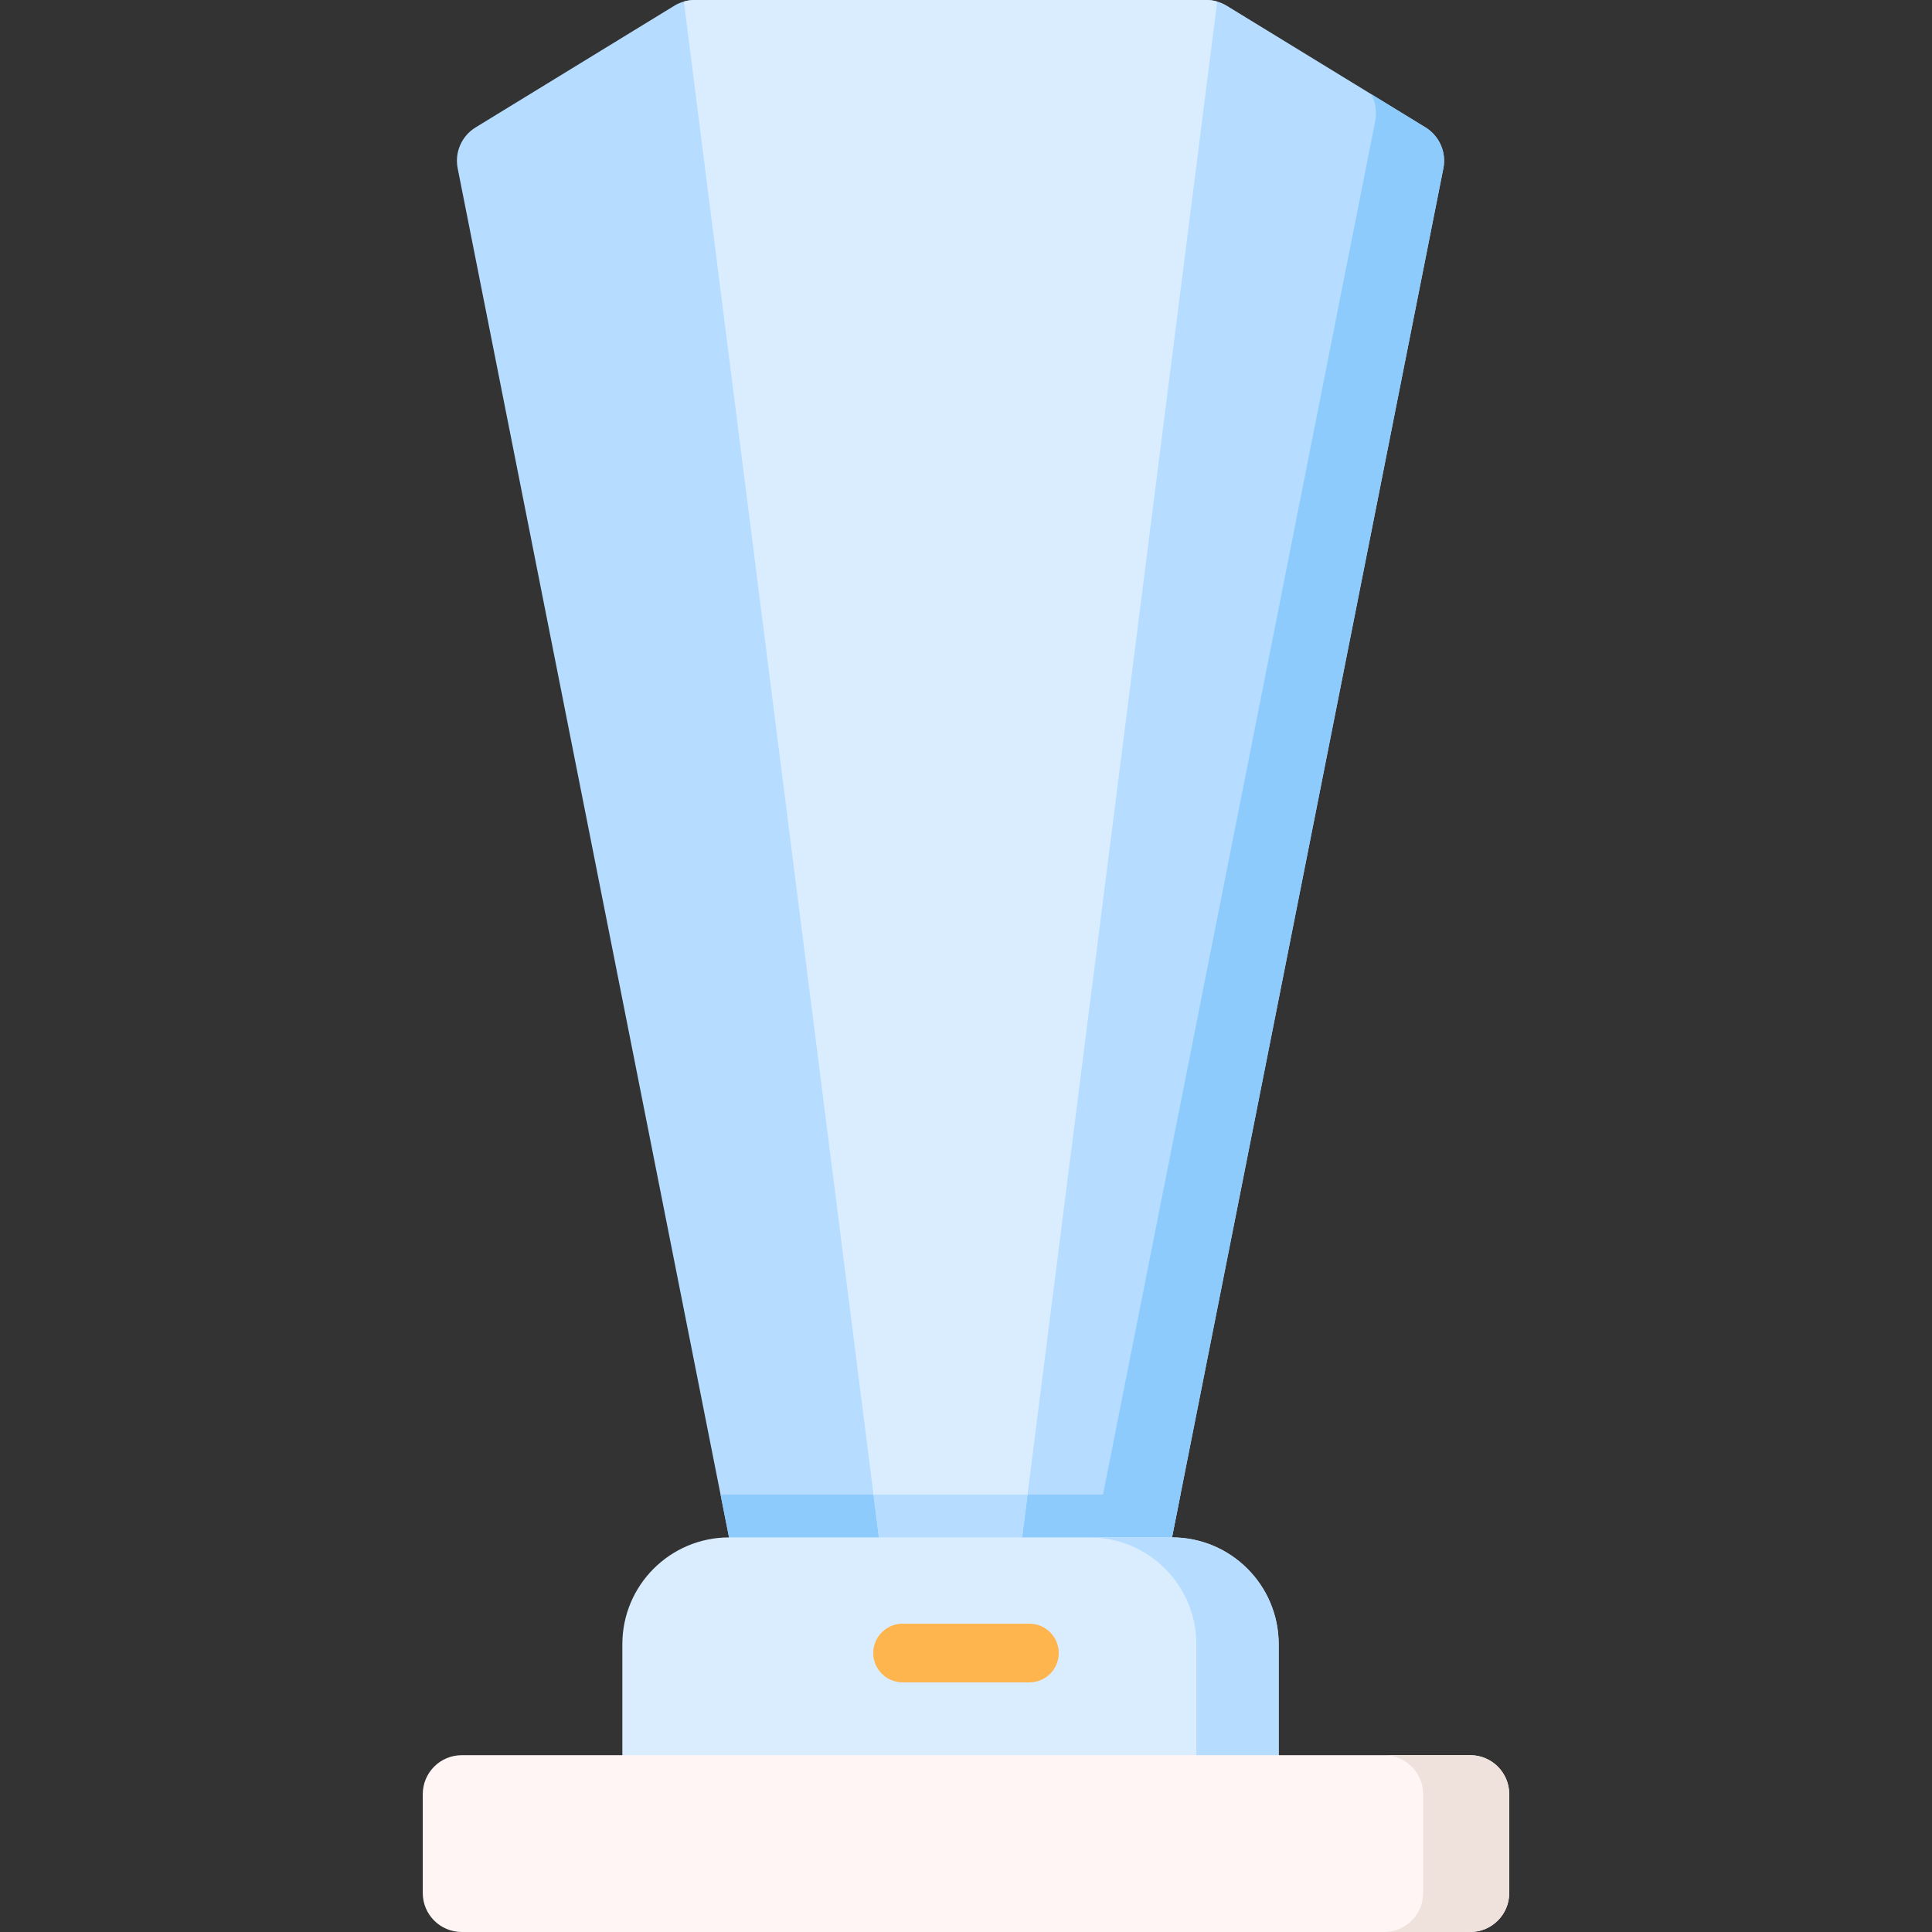 <?xml version="1.0" encoding="iso-8859-1"?>
<svg height="800px" width="800px" version="1.1" id="Capa_1" xmlns="http://www.w3.org/2000/svg" xmlns:xlink="http://www.w3.org/1999/xlink" 
	 viewBox="0 0 512 512" xml:space="preserve">
<rect x="0" y="0" width="512" height="512" fill="#333333" stroke="none"/>
<g>
	<path style="fill:#B6DCFF;" d="M205.484,0l35.695,420.825h-36.835c-4.933,0-9.172-3.482-10.136-8.312l-3.244-16.386l-69.68-351.539
		c-0.84-4.239,1.057-8.551,4.747-10.82l52.661-32.244c0.788-0.487,1.648-0.86,2.539-1.109c0.922-0.28,1.876-0.415,2.85-0.415
		H205.484z"/>
	<path style="fill:#B6DCFF;" d="M382.508,44.588l-69.68,351.539l-3.244,16.386c-0.954,4.83-5.203,8.312-10.136,8.312h-36.835
		L298.318,0h21.392c0.974,0,1.938,0.135,2.871,0.415c0.881,0.249,1.731,0.622,2.529,1.109l52.661,32.244
		C381.45,36.037,383.347,40.348,382.508,44.588z"/>
	<path style="fill:#8ECBFD;" d="M312.833,396.123l-3.245,16.388c-0.961,4.836-5.208,8.318-10.137,8.318h-95.107
		c-4.929,0-9.176-3.482-10.137-8.318l-3.245-16.388c0.754-0.031,1.509-0.052,2.273-0.052h117.323
		C311.324,396.071,312.078,396.092,312.833,396.123z"/>
	<path style="fill:#8ECBFD;" d="M382.509,44.588l-72.921,367.923c-0.961,4.836-5.208,8.318-10.137,8.318H278.64
		c5.094,0,9.476-3.596,10.468-8.597l75.339-380.117c0.496-2.501,0.072-5.022-1.085-7.171l14.405,8.825
		C381.455,36.032,383.346,40.351,382.509,44.588z"/>
	<g>
		<g>
			<path style="fill:#DAEDFF;" d="M322.577,0.413l-50.271,395.658l-1.695,13.361h-37.427l-1.695-13.361L181.229,0.413
				C182.149,0.134,183.11,0,184.081,0h135.633C320.686,0,321.647,0.134,322.577,0.413z"/>
		</g>
	</g>
	<polygon style="fill:#B6DCFF;" points="272.306,396.071 270.611,409.432 233.184,409.432 231.49,396.071 	"/>
	<g>
		<path style="fill:#DAEDFF;" d="M338.865,468.007H164.93v-32.273c0-15.633,12.673-28.306,28.306-28.306h117.323
			c15.633,0,28.306,12.673,28.306,28.306V468.007z"/>
		<path style="fill:#B6DCFF;" d="M338.862,435.731v32.281h-21.813v-32.281c0-15.634-12.669-28.303-28.303-28.303h21.813
			C326.193,407.428,338.862,420.097,338.862,435.731z"/>
	</g>
	<path style="fill:#FFF5F5;" d="M389.63,512H122.37c-5.707,0-10.333-4.626-10.333-10.333v-26.192
		c0-5.707,4.626-10.333,10.333-10.333H389.63c5.707,0,10.333,4.626,10.333,10.333v26.192C399.964,507.374,395.337,512,389.63,512z"
		/>
	<path style="fill:#EFE2DD;" d="M399.962,475.472v26.195c0,5.704-4.629,10.333-10.333,10.333h-22.816
		c5.704,0,10.333-4.629,10.333-10.333v-26.195c0-5.704-4.629-10.333-10.333-10.333h22.816
		C395.333,465.139,399.962,469.768,399.962,475.472z"/>
	<path style="fill:#FFB54E;" d="M272.81,445.844H239.19c-4.293,0-7.773-3.48-7.773-7.773s3.48-7.773,7.773-7.773h33.619
		c4.294,0,7.773,3.48,7.773,7.773S277.103,445.844,272.81,445.844z"/>
</g>
</svg>
